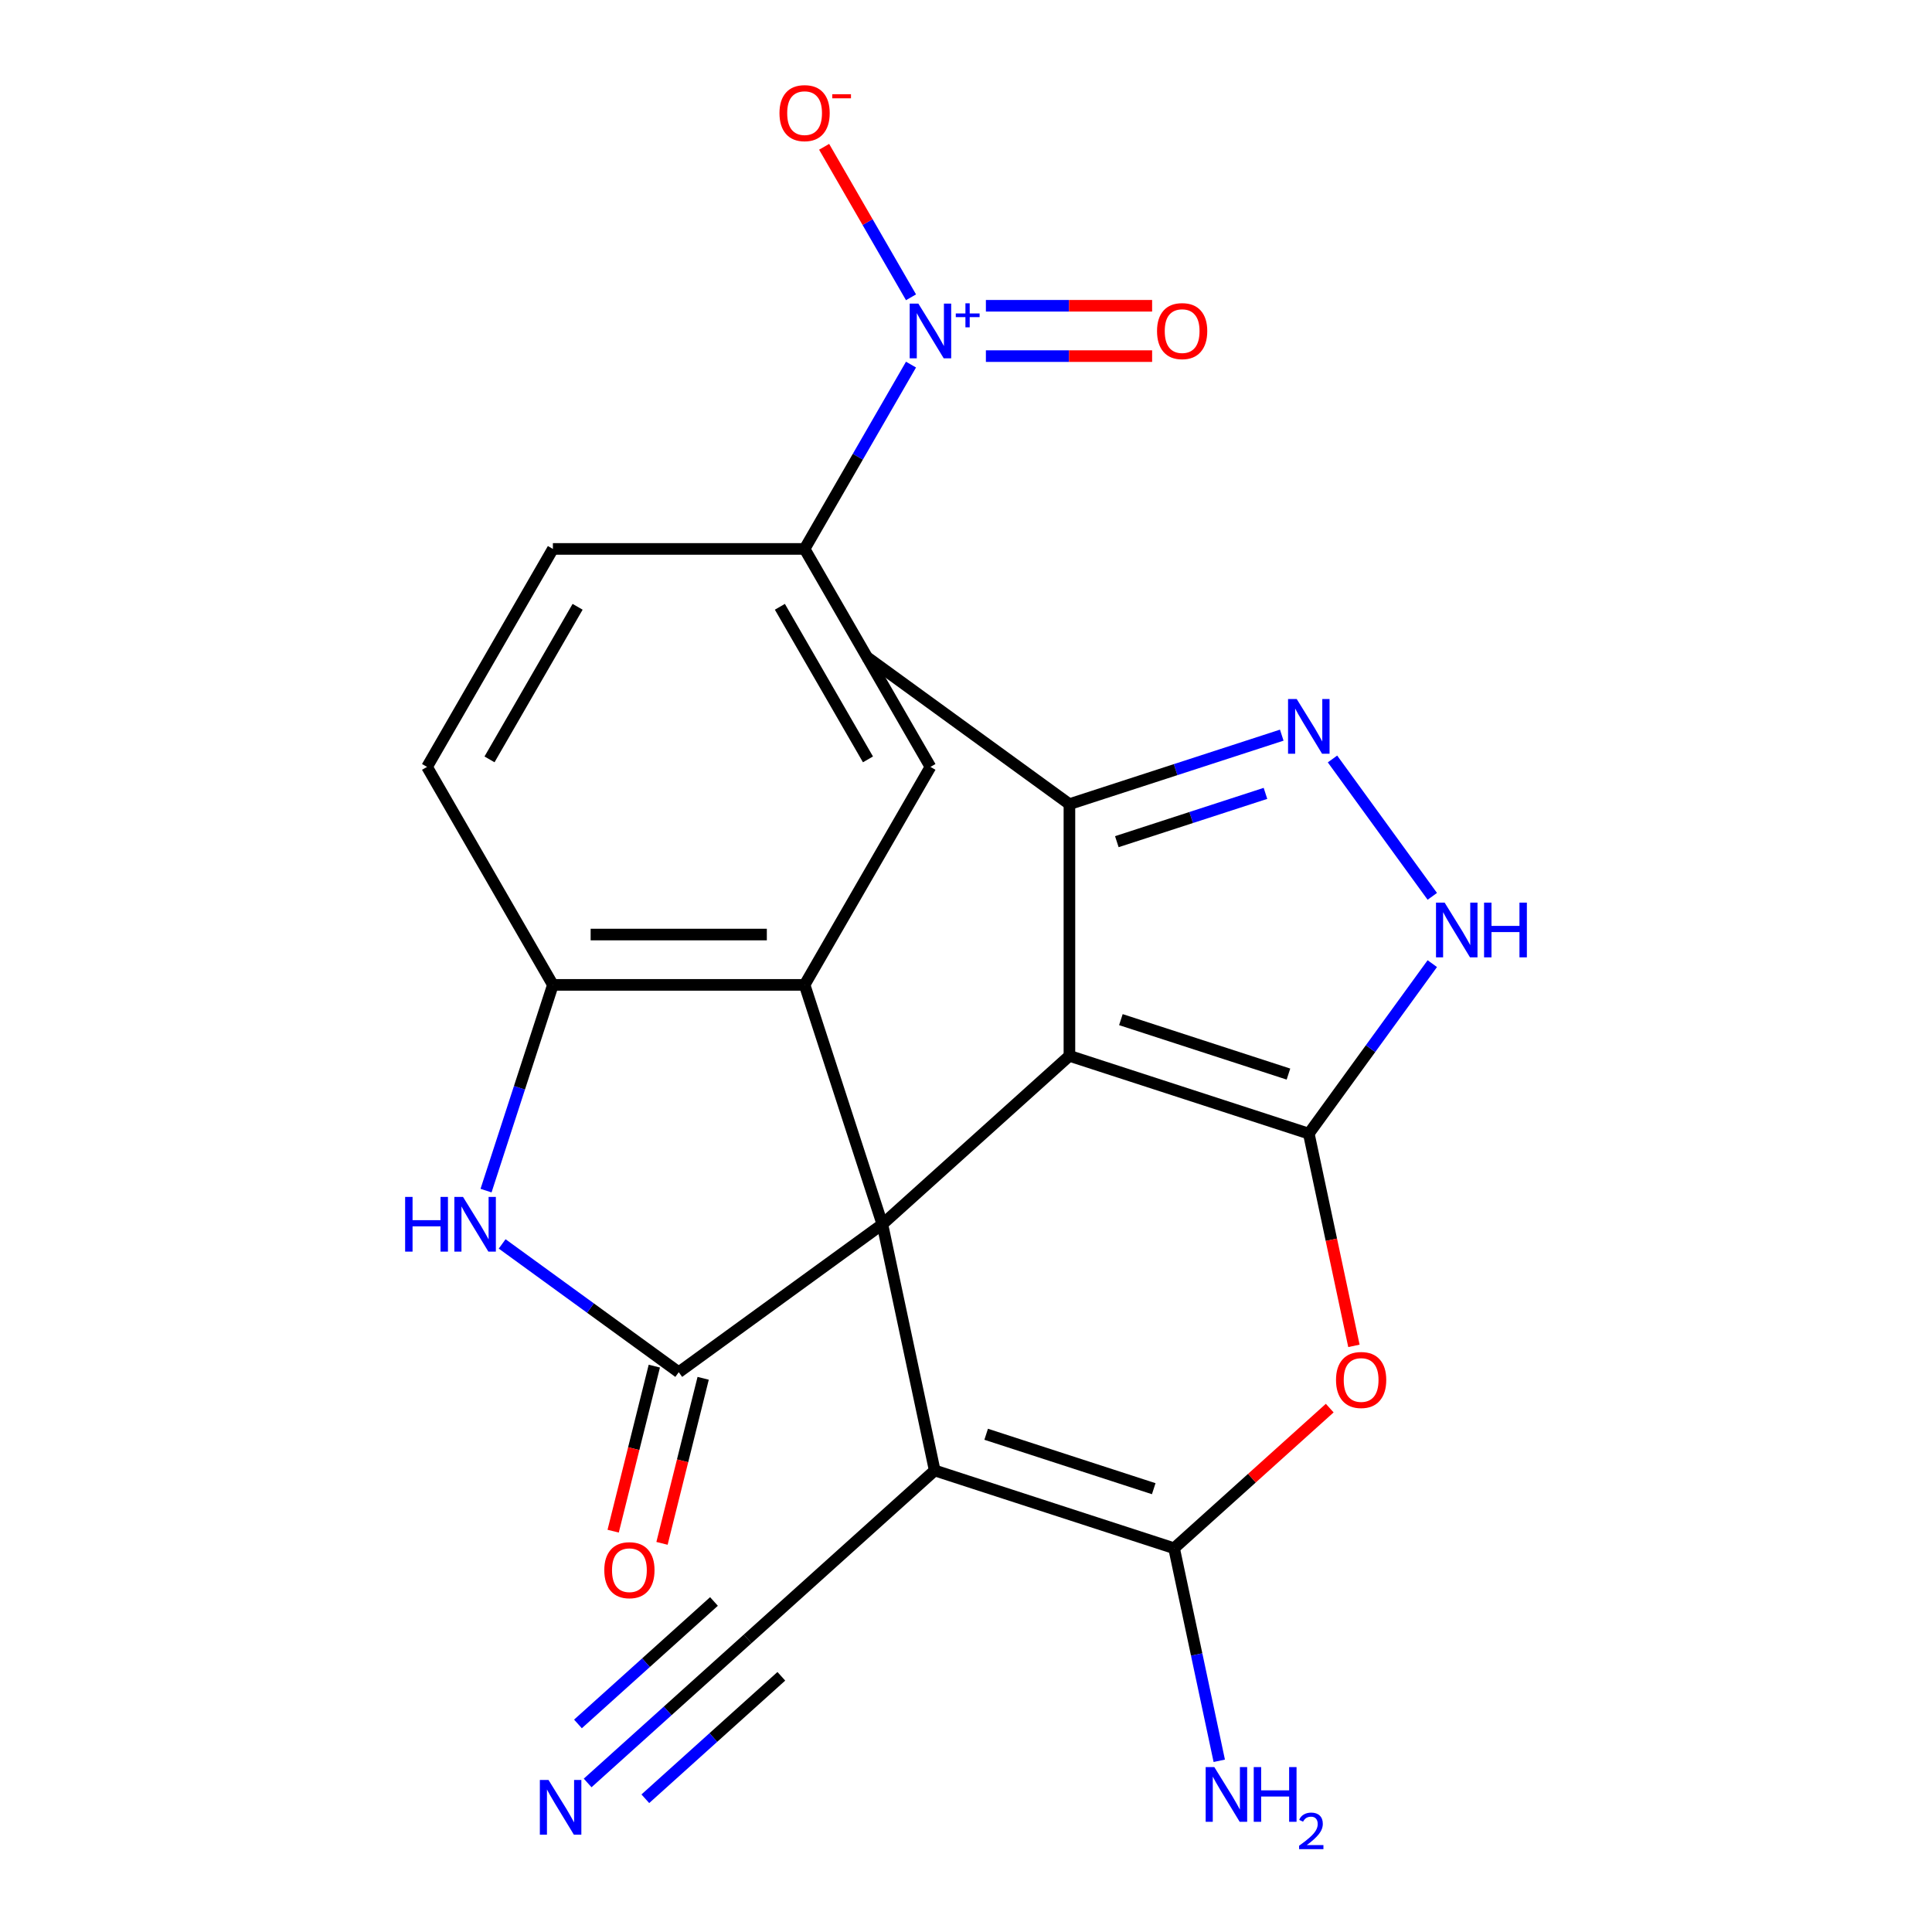 <?xml version='1.0' encoding='iso-8859-1'?>
<svg version='1.1' baseProfile='full'
              xmlns='http://www.w3.org/2000/svg'
                      xmlns:rdkit='http://www.rdkit.org/xml'
                      xmlns:xlink='http://www.w3.org/1999/xlink'
                  xml:space='preserve'
width='1000px' height='1000px' viewBox='0 0 1000 1000'>
<!-- END OF HEADER -->
<rect style='opacity:1.0;fill:#FFFFFF;stroke:none' width='1000' height='1000' x='0' y='0'> </rect>
<path class='bond-0' d='M 456.714,633.677 L 553.531,546.503' style='fill:none;fill-rule:evenodd;stroke:#000000;stroke-width:6px;stroke-linecap:butt;stroke-linejoin:miter;stroke-opacity:1' />
<path class='bond-2' d='M 456.714,633.677 L 483.801,761.11' style='fill:none;fill-rule:evenodd;stroke:#000000;stroke-width:6px;stroke-linecap:butt;stroke-linejoin:miter;stroke-opacity:1' />
<path class='bond-3' d='M 456.714,633.677 L 351.315,710.254' style='fill:none;fill-rule:evenodd;stroke:#000000;stroke-width:6px;stroke-linecap:butt;stroke-linejoin:miter;stroke-opacity:1' />
<path class='bond-5' d='M 456.714,633.677 L 416.455,509.774' style='fill:none;fill-rule:evenodd;stroke:#000000;stroke-width:6px;stroke-linecap:butt;stroke-linejoin:miter;stroke-opacity:1' />
<path class='bond-1' d='M 553.531,546.503 L 677.434,586.762' style='fill:none;fill-rule:evenodd;stroke:#000000;stroke-width:6px;stroke-linecap:butt;stroke-linejoin:miter;stroke-opacity:1' />
<path class='bond-1' d='M 580.168,527.761 L 666.9,555.942' style='fill:none;fill-rule:evenodd;stroke:#000000;stroke-width:6px;stroke-linecap:butt;stroke-linejoin:miter;stroke-opacity:1' />
<path class='bond-12' d='M 553.531,546.503 L 553.531,416.224' style='fill:none;fill-rule:evenodd;stroke:#000000;stroke-width:6px;stroke-linecap:butt;stroke-linejoin:miter;stroke-opacity:1' />
<path class='bond-9' d='M 677.434,586.762 L 709.395,542.771' style='fill:none;fill-rule:evenodd;stroke:#000000;stroke-width:6px;stroke-linecap:butt;stroke-linejoin:miter;stroke-opacity:1' />
<path class='bond-9' d='M 709.395,542.771 L 741.356,498.78' style='fill:none;fill-rule:evenodd;stroke:#0000FF;stroke-width:6px;stroke-linecap:butt;stroke-linejoin:miter;stroke-opacity:1' />
<path class='bond-25' d='M 677.434,586.762 L 689.109,641.69' style='fill:none;fill-rule:evenodd;stroke:#000000;stroke-width:6px;stroke-linecap:butt;stroke-linejoin:miter;stroke-opacity:1' />
<path class='bond-25' d='M 689.109,641.69 L 700.784,696.618' style='fill:none;fill-rule:evenodd;stroke:#FF0000;stroke-width:6px;stroke-linecap:butt;stroke-linejoin:miter;stroke-opacity:1' />
<path class='bond-4' d='M 483.801,761.11 L 607.704,801.369' style='fill:none;fill-rule:evenodd;stroke:#000000;stroke-width:6px;stroke-linecap:butt;stroke-linejoin:miter;stroke-opacity:1' />
<path class='bond-4' d='M 510.438,742.368 L 597.17,770.549' style='fill:none;fill-rule:evenodd;stroke:#000000;stroke-width:6px;stroke-linecap:butt;stroke-linejoin:miter;stroke-opacity:1' />
<path class='bond-15' d='M 483.801,761.11 L 386.984,848.284' style='fill:none;fill-rule:evenodd;stroke:#000000;stroke-width:6px;stroke-linecap:butt;stroke-linejoin:miter;stroke-opacity:1' />
<path class='bond-7' d='M 351.315,710.254 L 305.615,677.05' style='fill:none;fill-rule:evenodd;stroke:#000000;stroke-width:6px;stroke-linecap:butt;stroke-linejoin:miter;stroke-opacity:1' />
<path class='bond-7' d='M 305.615,677.05 L 259.914,643.847' style='fill:none;fill-rule:evenodd;stroke:#0000FF;stroke-width:6px;stroke-linecap:butt;stroke-linejoin:miter;stroke-opacity:1' />
<path class='bond-18' d='M 338.675,707.101 L 328.022,749.818' style='fill:none;fill-rule:evenodd;stroke:#000000;stroke-width:6px;stroke-linecap:butt;stroke-linejoin:miter;stroke-opacity:1' />
<path class='bond-18' d='M 328.022,749.818 L 317.369,792.534' style='fill:none;fill-rule:evenodd;stroke:#FF0000;stroke-width:6px;stroke-linecap:butt;stroke-linejoin:miter;stroke-opacity:1' />
<path class='bond-18' d='M 363.956,713.406 L 353.303,756.123' style='fill:none;fill-rule:evenodd;stroke:#000000;stroke-width:6px;stroke-linecap:butt;stroke-linejoin:miter;stroke-opacity:1' />
<path class='bond-18' d='M 353.303,756.123 L 342.651,798.839' style='fill:none;fill-rule:evenodd;stroke:#FF0000;stroke-width:6px;stroke-linecap:butt;stroke-linejoin:miter;stroke-opacity:1' />
<path class='bond-6' d='M 607.704,801.369 L 647.984,765.101' style='fill:none;fill-rule:evenodd;stroke:#000000;stroke-width:6px;stroke-linecap:butt;stroke-linejoin:miter;stroke-opacity:1' />
<path class='bond-6' d='M 647.984,765.101 L 688.264,728.833' style='fill:none;fill-rule:evenodd;stroke:#FF0000;stroke-width:6px;stroke-linecap:butt;stroke-linejoin:miter;stroke-opacity:1' />
<path class='bond-21' d='M 607.704,801.369 L 619.396,856.377' style='fill:none;fill-rule:evenodd;stroke:#000000;stroke-width:6px;stroke-linecap:butt;stroke-linejoin:miter;stroke-opacity:1' />
<path class='bond-21' d='M 619.396,856.377 L 631.088,911.385' style='fill:none;fill-rule:evenodd;stroke:#0000FF;stroke-width:6px;stroke-linecap:butt;stroke-linejoin:miter;stroke-opacity:1' />
<path class='bond-11' d='M 416.455,509.774 L 286.176,509.774' style='fill:none;fill-rule:evenodd;stroke:#000000;stroke-width:6px;stroke-linecap:butt;stroke-linejoin:miter;stroke-opacity:1' />
<path class='bond-11' d='M 396.913,483.718 L 305.717,483.718' style='fill:none;fill-rule:evenodd;stroke:#000000;stroke-width:6px;stroke-linecap:butt;stroke-linejoin:miter;stroke-opacity:1' />
<path class='bond-13' d='M 416.455,509.774 L 481.595,396.949' style='fill:none;fill-rule:evenodd;stroke:#000000;stroke-width:6px;stroke-linecap:butt;stroke-linejoin:miter;stroke-opacity:1' />
<path class='bond-24' d='M 251.576,616.26 L 268.876,563.017' style='fill:none;fill-rule:evenodd;stroke:#0000FF;stroke-width:6px;stroke-linecap:butt;stroke-linejoin:miter;stroke-opacity:1' />
<path class='bond-24' d='M 268.876,563.017 L 286.176,509.774' style='fill:none;fill-rule:evenodd;stroke:#000000;stroke-width:6px;stroke-linecap:butt;stroke-linejoin:miter;stroke-opacity:1' />
<path class='bond-8' d='M 471.539,188.714 L 443.997,236.419' style='fill:none;fill-rule:evenodd;stroke:#0000FF;stroke-width:6px;stroke-linecap:butt;stroke-linejoin:miter;stroke-opacity:1' />
<path class='bond-8' d='M 443.997,236.419 L 416.455,284.123' style='fill:none;fill-rule:evenodd;stroke:#000000;stroke-width:6px;stroke-linecap:butt;stroke-linejoin:miter;stroke-opacity:1' />
<path class='bond-17' d='M 471.539,153.88 L 449.053,114.933' style='fill:none;fill-rule:evenodd;stroke:#0000FF;stroke-width:6px;stroke-linecap:butt;stroke-linejoin:miter;stroke-opacity:1' />
<path class='bond-17' d='M 449.053,114.933 L 426.567,75.986' style='fill:none;fill-rule:evenodd;stroke:#FF0000;stroke-width:6px;stroke-linecap:butt;stroke-linejoin:miter;stroke-opacity:1' />
<path class='bond-19' d='M 510.297,184.325 L 553.316,184.325' style='fill:none;fill-rule:evenodd;stroke:#0000FF;stroke-width:6px;stroke-linecap:butt;stroke-linejoin:miter;stroke-opacity:1' />
<path class='bond-19' d='M 553.316,184.325 L 596.335,184.325' style='fill:none;fill-rule:evenodd;stroke:#FF0000;stroke-width:6px;stroke-linecap:butt;stroke-linejoin:miter;stroke-opacity:1' />
<path class='bond-19' d='M 510.297,158.269 L 553.316,158.269' style='fill:none;fill-rule:evenodd;stroke:#0000FF;stroke-width:6px;stroke-linecap:butt;stroke-linejoin:miter;stroke-opacity:1' />
<path class='bond-19' d='M 553.316,158.269 L 596.335,158.269' style='fill:none;fill-rule:evenodd;stroke:#FF0000;stroke-width:6px;stroke-linecap:butt;stroke-linejoin:miter;stroke-opacity:1' />
<path class='bond-26' d='M 741.356,463.946 L 689.697,392.844' style='fill:none;fill-rule:evenodd;stroke:#0000FF;stroke-width:6px;stroke-linecap:butt;stroke-linejoin:miter;stroke-opacity:1' />
<path class='bond-10' d='M 663.437,380.513 L 608.484,398.368' style='fill:none;fill-rule:evenodd;stroke:#0000FF;stroke-width:6px;stroke-linecap:butt;stroke-linejoin:miter;stroke-opacity:1' />
<path class='bond-10' d='M 608.484,398.368 L 553.531,416.224' style='fill:none;fill-rule:evenodd;stroke:#000000;stroke-width:6px;stroke-linecap:butt;stroke-linejoin:miter;stroke-opacity:1' />
<path class='bond-10' d='M 655.003,410.65 L 616.535,423.149' style='fill:none;fill-rule:evenodd;stroke:#0000FF;stroke-width:6px;stroke-linecap:butt;stroke-linejoin:miter;stroke-opacity:1' />
<path class='bond-10' d='M 616.535,423.149 L 578.068,435.648' style='fill:none;fill-rule:evenodd;stroke:#000000;stroke-width:6px;stroke-linecap:butt;stroke-linejoin:miter;stroke-opacity:1' />
<path class='bond-20' d='M 286.176,509.774 L 221.036,396.949' style='fill:none;fill-rule:evenodd;stroke:#000000;stroke-width:6px;stroke-linecap:butt;stroke-linejoin:miter;stroke-opacity:1' />
<path class='bond-23' d='M 553.531,416.224 L 448.132,339.647' style='fill:none;fill-rule:evenodd;stroke:#000000;stroke-width:6px;stroke-linecap:butt;stroke-linejoin:miter;stroke-opacity:1' />
<path class='bond-14' d='M 481.595,396.949 L 416.455,284.123' style='fill:none;fill-rule:evenodd;stroke:#000000;stroke-width:6px;stroke-linecap:butt;stroke-linejoin:miter;stroke-opacity:1' />
<path class='bond-14' d='M 449.259,393.053 L 403.661,314.075' style='fill:none;fill-rule:evenodd;stroke:#000000;stroke-width:6px;stroke-linecap:butt;stroke-linejoin:miter;stroke-opacity:1' />
<path class='bond-22' d='M 416.455,284.123 L 286.176,284.123' style='fill:none;fill-rule:evenodd;stroke:#000000;stroke-width:6px;stroke-linecap:butt;stroke-linejoin:miter;stroke-opacity:1' />
<path class='bond-16' d='M 386.984,848.284 L 345.574,885.57' style='fill:none;fill-rule:evenodd;stroke:#000000;stroke-width:6px;stroke-linecap:butt;stroke-linejoin:miter;stroke-opacity:1' />
<path class='bond-16' d='M 345.574,885.57 L 304.164,922.855' style='fill:none;fill-rule:evenodd;stroke:#0000FF;stroke-width:6px;stroke-linecap:butt;stroke-linejoin:miter;stroke-opacity:1' />
<path class='bond-16' d='M 369.549,828.921 L 334.351,860.614' style='fill:none;fill-rule:evenodd;stroke:#000000;stroke-width:6px;stroke-linecap:butt;stroke-linejoin:miter;stroke-opacity:1' />
<path class='bond-16' d='M 334.351,860.614 L 299.152,892.306' style='fill:none;fill-rule:evenodd;stroke:#0000FF;stroke-width:6px;stroke-linecap:butt;stroke-linejoin:miter;stroke-opacity:1' />
<path class='bond-16' d='M 404.419,867.648 L 369.22,899.34' style='fill:none;fill-rule:evenodd;stroke:#000000;stroke-width:6px;stroke-linecap:butt;stroke-linejoin:miter;stroke-opacity:1' />
<path class='bond-16' d='M 369.22,899.34 L 334.022,931.033' style='fill:none;fill-rule:evenodd;stroke:#0000FF;stroke-width:6px;stroke-linecap:butt;stroke-linejoin:miter;stroke-opacity:1' />
<path class='bond-27' d='M 221.036,396.949 L 286.176,284.123' style='fill:none;fill-rule:evenodd;stroke:#000000;stroke-width:6px;stroke-linecap:butt;stroke-linejoin:miter;stroke-opacity:1' />
<path class='bond-27' d='M 253.372,393.053 L 298.97,314.075' style='fill:none;fill-rule:evenodd;stroke:#000000;stroke-width:6px;stroke-linecap:butt;stroke-linejoin:miter;stroke-opacity:1' />
<path  class='atom-7' d='M 691.521 714.275
Q 691.521 707.475, 694.881 703.675
Q 698.241 699.875, 704.521 699.875
Q 710.801 699.875, 714.161 703.675
Q 717.521 707.475, 717.521 714.275
Q 717.521 721.155, 714.121 725.075
Q 710.721 728.955, 704.521 728.955
Q 698.281 728.955, 694.881 725.075
Q 691.521 721.195, 691.521 714.275
M 704.521 725.755
Q 708.841 725.755, 711.161 722.875
Q 713.521 719.955, 713.521 714.275
Q 713.521 708.715, 711.161 705.915
Q 708.841 703.075, 704.521 703.075
Q 700.201 703.075, 697.841 705.875
Q 695.521 708.675, 695.521 714.275
Q 695.521 719.995, 697.841 722.875
Q 700.201 725.755, 704.521 725.755
' fill='#FF0000'/>
<path  class='atom-8' d='M 209.697 619.517
L 213.537 619.517
L 213.537 631.557
L 228.017 631.557
L 228.017 619.517
L 231.857 619.517
L 231.857 647.837
L 228.017 647.837
L 228.017 634.757
L 213.537 634.757
L 213.537 647.837
L 209.697 647.837
L 209.697 619.517
' fill='#0000FF'/>
<path  class='atom-8' d='M 239.657 619.517
L 248.937 634.517
Q 249.857 635.997, 251.337 638.677
Q 252.817 641.357, 252.897 641.517
L 252.897 619.517
L 256.657 619.517
L 256.657 647.837
L 252.777 647.837
L 242.817 631.437
Q 241.657 629.517, 240.417 627.317
Q 239.217 625.117, 238.857 624.437
L 238.857 647.837
L 235.177 647.837
L 235.177 619.517
L 239.657 619.517
' fill='#0000FF'/>
<path  class='atom-9' d='M 475.335 157.137
L 484.615 172.137
Q 485.535 173.617, 487.015 176.297
Q 488.495 178.977, 488.575 179.137
L 488.575 157.137
L 492.335 157.137
L 492.335 185.457
L 488.455 185.457
L 478.495 169.057
Q 477.335 167.137, 476.095 164.937
Q 474.895 162.737, 474.535 162.057
L 474.535 185.457
L 470.855 185.457
L 470.855 157.137
L 475.335 157.137
' fill='#0000FF'/>
<path  class='atom-9' d='M 494.711 162.242
L 499.701 162.242
L 499.701 156.989
L 501.918 156.989
L 501.918 162.242
L 507.04 162.242
L 507.04 164.143
L 501.918 164.143
L 501.918 169.423
L 499.701 169.423
L 499.701 164.143
L 494.711 164.143
L 494.711 162.242
' fill='#0000FF'/>
<path  class='atom-10' d='M 747.75 467.203
L 757.03 482.203
Q 757.95 483.683, 759.43 486.363
Q 760.91 489.043, 760.99 489.203
L 760.99 467.203
L 764.75 467.203
L 764.75 495.523
L 760.87 495.523
L 750.91 479.123
Q 749.75 477.203, 748.51 475.003
Q 747.31 472.803, 746.95 472.123
L 746.95 495.523
L 743.27 495.523
L 743.27 467.203
L 747.75 467.203
' fill='#0000FF'/>
<path  class='atom-10' d='M 768.15 467.203
L 771.99 467.203
L 771.99 479.243
L 786.47 479.243
L 786.47 467.203
L 790.31 467.203
L 790.31 495.523
L 786.47 495.523
L 786.47 482.443
L 771.99 482.443
L 771.99 495.523
L 768.15 495.523
L 768.15 467.203
' fill='#0000FF'/>
<path  class='atom-11' d='M 671.174 361.805
L 680.454 376.805
Q 681.374 378.285, 682.854 380.965
Q 684.334 383.645, 684.414 383.805
L 684.414 361.805
L 688.174 361.805
L 688.174 390.125
L 684.294 390.125
L 674.334 373.725
Q 673.174 371.805, 671.934 369.605
Q 670.734 367.405, 670.374 366.725
L 670.374 390.125
L 666.694 390.125
L 666.694 361.805
L 671.174 361.805
' fill='#0000FF'/>
<path  class='atom-17' d='M 283.907 921.298
L 293.187 936.298
Q 294.107 937.778, 295.587 940.458
Q 297.067 943.138, 297.147 943.298
L 297.147 921.298
L 300.907 921.298
L 300.907 949.618
L 297.027 949.618
L 287.067 933.218
Q 285.907 931.298, 284.667 929.098
Q 283.467 926.898, 283.107 926.218
L 283.107 949.618
L 279.427 949.618
L 279.427 921.298
L 283.907 921.298
' fill='#0000FF'/>
<path  class='atom-18' d='M 403.455 58.552
Q 403.455 51.752, 406.815 47.952
Q 410.175 44.152, 416.455 44.152
Q 422.735 44.152, 426.095 47.952
Q 429.455 51.752, 429.455 58.552
Q 429.455 65.432, 426.055 69.352
Q 422.655 73.232, 416.455 73.232
Q 410.215 73.232, 406.815 69.352
Q 403.455 65.472, 403.455 58.552
M 416.455 70.032
Q 420.775 70.032, 423.095 67.152
Q 425.455 64.232, 425.455 58.552
Q 425.455 52.992, 423.095 50.192
Q 420.775 47.352, 416.455 47.352
Q 412.135 47.352, 409.775 50.152
Q 407.455 52.952, 407.455 58.552
Q 407.455 64.272, 409.775 67.152
Q 412.135 70.032, 416.455 70.032
' fill='#FF0000'/>
<path  class='atom-18' d='M 430.775 48.774
L 440.464 48.774
L 440.464 50.886
L 430.775 50.886
L 430.775 48.774
' fill='#FF0000'/>
<path  class='atom-19' d='M 312.781 812.724
Q 312.781 805.924, 316.141 802.124
Q 319.501 798.324, 325.781 798.324
Q 332.061 798.324, 335.421 802.124
Q 338.781 805.924, 338.781 812.724
Q 338.781 819.604, 335.381 823.524
Q 331.981 827.404, 325.781 827.404
Q 319.541 827.404, 316.141 823.524
Q 312.781 819.644, 312.781 812.724
M 325.781 824.204
Q 330.101 824.204, 332.421 821.324
Q 334.781 818.404, 334.781 812.724
Q 334.781 807.164, 332.421 804.364
Q 330.101 801.524, 325.781 801.524
Q 321.461 801.524, 319.101 804.324
Q 316.781 807.124, 316.781 812.724
Q 316.781 818.444, 319.101 821.324
Q 321.461 824.204, 325.781 824.204
' fill='#FF0000'/>
<path  class='atom-20' d='M 598.875 171.377
Q 598.875 164.577, 602.235 160.777
Q 605.595 156.977, 611.875 156.977
Q 618.155 156.977, 621.515 160.777
Q 624.875 164.577, 624.875 171.377
Q 624.875 178.257, 621.475 182.177
Q 618.075 186.057, 611.875 186.057
Q 605.635 186.057, 602.235 182.177
Q 598.875 178.297, 598.875 171.377
M 611.875 182.857
Q 616.195 182.857, 618.515 179.977
Q 620.875 177.057, 620.875 171.377
Q 620.875 165.817, 618.515 163.017
Q 616.195 160.177, 611.875 160.177
Q 607.555 160.177, 605.195 162.977
Q 602.875 165.777, 602.875 171.377
Q 602.875 177.097, 605.195 179.977
Q 607.555 182.857, 611.875 182.857
' fill='#FF0000'/>
<path  class='atom-22' d='M 628.531 914.642
L 637.811 929.642
Q 638.731 931.122, 640.211 933.802
Q 641.691 936.482, 641.771 936.642
L 641.771 914.642
L 645.531 914.642
L 645.531 942.962
L 641.651 942.962
L 631.691 926.562
Q 630.531 924.642, 629.291 922.442
Q 628.091 920.242, 627.731 919.562
L 627.731 942.962
L 624.051 942.962
L 624.051 914.642
L 628.531 914.642
' fill='#0000FF'/>
<path  class='atom-22' d='M 648.931 914.642
L 652.771 914.642
L 652.771 926.682
L 667.251 926.682
L 667.251 914.642
L 671.091 914.642
L 671.091 942.962
L 667.251 942.962
L 667.251 929.882
L 652.771 929.882
L 652.771 942.962
L 648.931 942.962
L 648.931 914.642
' fill='#0000FF'/>
<path  class='atom-22' d='M 672.463 941.968
Q 673.15 940.199, 674.787 939.222
Q 676.423 938.219, 678.694 938.219
Q 681.519 938.219, 683.103 939.75
Q 684.687 941.282, 684.687 944.001
Q 684.687 946.773, 682.627 949.36
Q 680.595 951.947, 676.371 955.01
L 685.003 955.01
L 685.003 957.122
L 672.411 957.122
L 672.411 955.353
Q 675.895 952.871, 677.955 951.023
Q 680.04 949.175, 681.043 947.512
Q 682.047 945.849, 682.047 944.133
Q 682.047 942.338, 681.149 941.334
Q 680.251 940.331, 678.694 940.331
Q 677.189 940.331, 676.186 940.938
Q 675.183 941.546, 674.47 942.892
L 672.463 941.968
' fill='#0000FF'/>
</svg>

